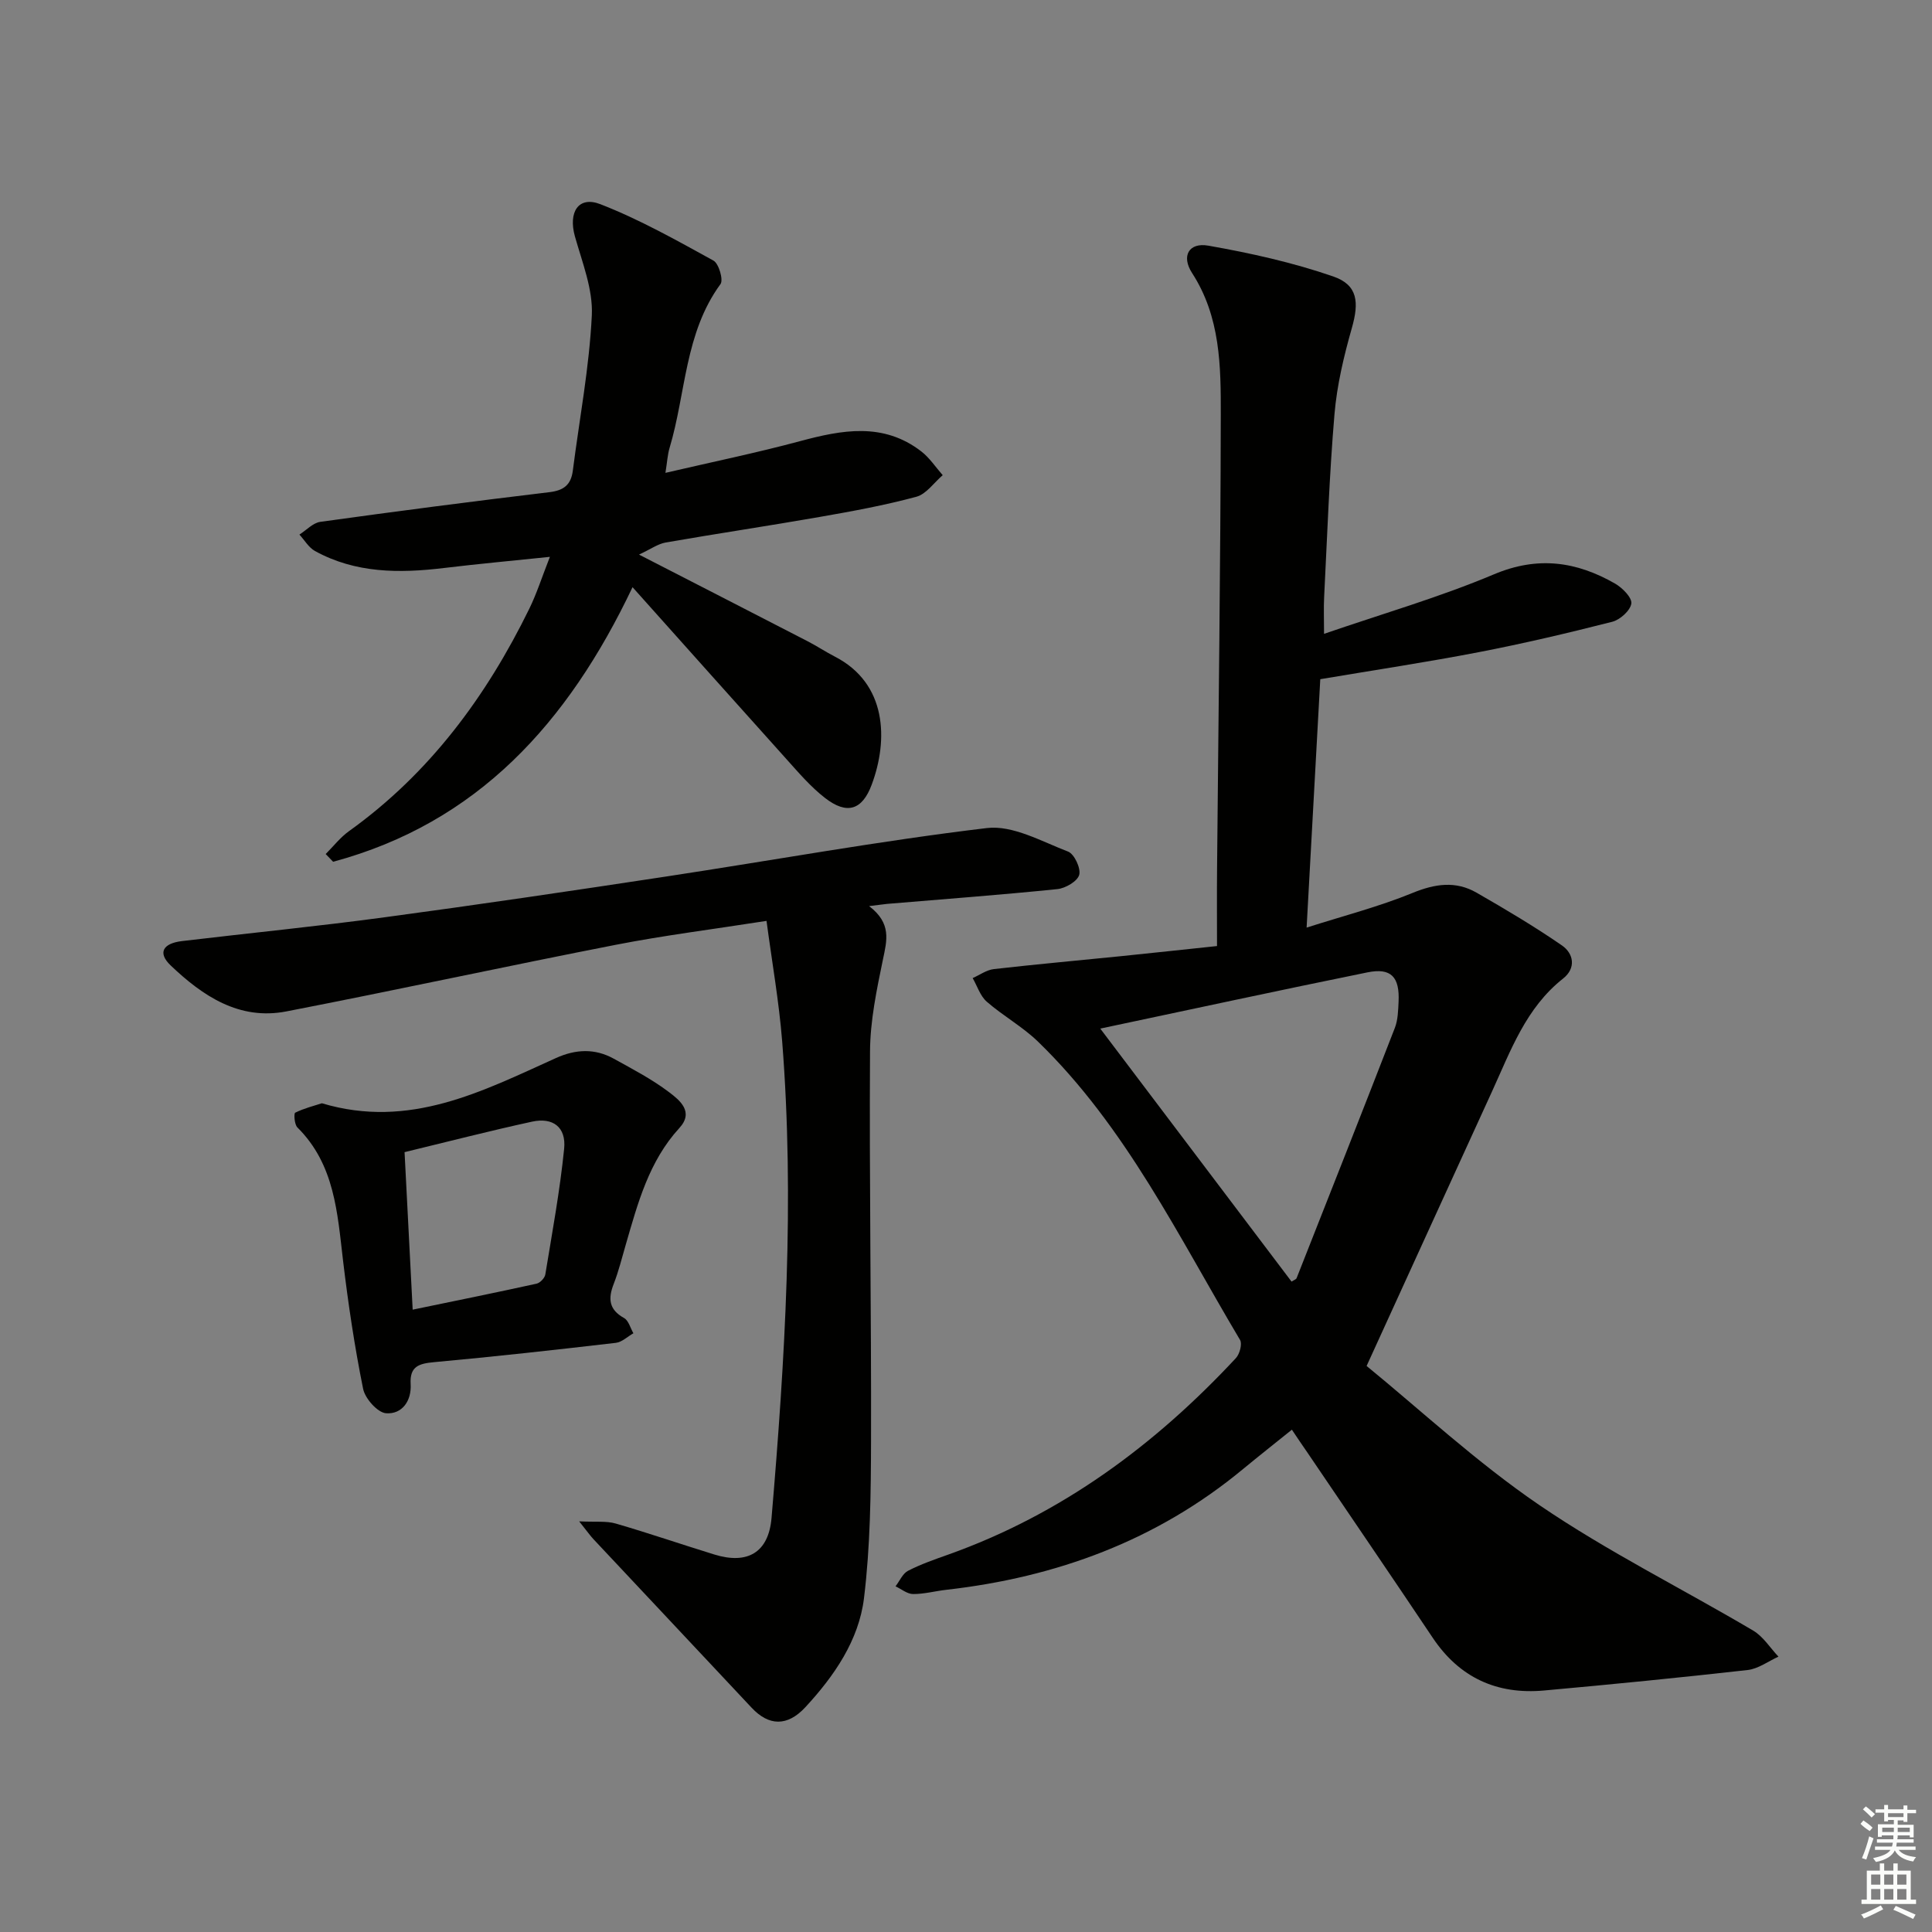 <svg enable-background="new 0 0 400 400" viewBox="0 0 400 400" xmlns="http://www.w3.org/2000/svg"><rect x="0" y="0" width="400" height="400" fill="#808080" stroke="none"/><g fill="#010100"><path d="m267.47 296c-3.65 2.94-6.91 5.51-10.11 8.15-17.85 14.79-38.62 22.41-61.43 25-2.3.26-4.59.89-6.89.88-1.21-.01-2.42-1.03-3.63-1.6.85-1.1 1.47-2.63 2.58-3.21 2.64-1.36 5.49-2.35 8.31-3.35 23.43-8.34 42.79-22.65 59.58-40.69.78-.84 1.35-2.94.86-3.76-12.75-21.4-23.62-44.1-41.84-61.77-3.2-3.1-7.23-5.32-10.6-8.26-1.36-1.19-1.97-3.23-2.92-4.89 1.46-.64 2.88-1.69 4.39-1.86 8.74-1 17.5-1.78 26.26-2.67 6.43-.65 12.86-1.36 19.94-2.1 0-5.47-.04-10.75.01-16.04.28-31.31.72-62.62.77-93.93.02-10.08-.06-20.28-5.94-29.37-2.29-3.53-.66-6.38 3.36-5.67 8.74 1.54 17.51 3.49 25.87 6.38 5.12 1.77 5.35 5.39 3.85 10.66-1.66 5.83-3.09 11.84-3.6 17.85-1.07 12.59-1.5 25.23-2.14 37.85-.12 2.3-.02 4.6-.02 7.63 12.06-4.15 23.9-7.57 35.17-12.32 9.08-3.83 17.09-2.67 25.09 1.92 1.51.87 3.52 2.9 3.36 4.12-.2 1.45-2.32 3.36-3.94 3.78-9.15 2.33-18.36 4.5-27.63 6.29-10.67 2.06-21.43 3.68-32.83 5.6-.88 15.97-1.82 33.16-2.83 51.43 7.67-2.45 14.98-4.33 21.89-7.16 4.68-1.92 8.96-2.56 13.3-.07 6 3.45 11.97 6.99 17.67 10.92 2.45 1.69 2.96 4.71.25 6.85-7.71 6.08-10.86 14.94-14.72 23.38-8.42 18.39-16.81 36.79-25.97 56.84 10.98 8.96 22.7 19.89 35.78 28.81 14.1 9.61 29.53 17.27 44.26 25.98 2.08 1.23 3.5 3.56 5.23 5.39-2.12.96-4.17 2.52-6.38 2.77-14.03 1.58-28.09 2.97-42.15 4.24-9.75.88-17.52-2.65-23.06-10.93-8.6-12.85-17.33-25.62-26-38.43-.96-1.37-1.88-2.75-3.15-4.64zm-39.67-83.04c13.45 17.78 26.53 35.08 39.6 52.38.52-.34.95-.46 1.05-.72 6.81-17.26 13.63-34.51 20.34-51.81.64-1.65.68-3.58.77-5.4.25-5.15-1.55-7.09-6.45-6.09-18.17 3.69-36.3 7.62-55.31 11.64z"/><path d="m179.94 187.6c4.7 3.58 3.68 7.13 2.87 11.02-1.3 6.29-2.65 12.71-2.68 19.09-.17 26.82.28 53.64.21 80.46-.03 10.92-.14 21.92-1.46 32.72-1.07 8.73-6.16 16.1-12.12 22.55-3.78 4.09-7.61 3.9-11.15.12-10.9-11.64-21.84-23.26-32.75-34.9-.66-.71-1.22-1.51-2.95-3.68 3.45.17 5.63-.11 7.56.45 6.85 1.99 13.6 4.31 20.41 6.41 6.89 2.13 11.25-.4 11.86-7.58 2.79-32.83 4.8-65.71 2.2-98.66-.65-8.18-2.09-16.29-3.24-24.94-11.17 1.75-21.2 3-31.1 4.93-22.8 4.45-45.5 9.39-68.3 13.81-9.77 1.9-17.33-3.19-23.97-9.52-2.71-2.59-1.65-4.56 2.35-5.04 14.02-1.67 28.07-3.05 42.05-4.94 19.41-2.61 38.78-5.48 58.15-8.42 22.15-3.36 44.21-7.39 66.44-10.04 5.36-.64 11.33 2.77 16.81 4.87 1.29.49 2.68 3.46 2.31 4.82-.37 1.33-2.84 2.78-4.52 2.95-11.73 1.2-23.5 2.07-35.25 3.06-.78.08-1.56.2-3.73.46z"/><path d="m130.96 121.57c-13.39 28.17-32.14 48.8-61.99 56.85-.51-.53-1.03-1.07-1.54-1.6 1.6-1.6 3.02-3.45 4.84-4.75 16.67-11.95 28.42-27.87 37.33-46.07 1.51-3.09 2.56-6.4 4.25-10.71-8.01.83-14.99 1.47-21.94 2.31-9.22 1.11-18.29 1.11-26.7-3.52-1.3-.72-2.16-2.25-3.22-3.4 1.44-.91 2.8-2.43 4.34-2.64 15.79-2.19 31.59-4.25 47.42-6.14 3.02-.36 4.48-1.56 4.85-4.48 1.37-10.71 3.41-21.38 3.93-32.13.26-5.39-1.99-10.97-3.5-16.35-1.4-5 .71-8.44 5.28-6.66 8.1 3.15 15.76 7.47 23.4 11.67 1.11.61 2.1 4 1.46 4.87-7.43 10.14-7.15 22.59-10.54 33.91-.42 1.4-.49 2.89-.86 5.17 9.66-2.25 18.81-4.13 27.82-6.55 8.73-2.35 17.26-3.97 25.14 2.1 1.73 1.33 2.98 3.27 4.45 4.93-1.81 1.54-3.39 3.91-5.46 4.47-6.56 1.77-13.27 3-19.97 4.17-10.63 1.86-21.31 3.45-31.93 5.3-1.63.29-3.12 1.39-5.52 2.5 12.5 6.42 23.72 12.17 34.92 17.95 1.92.99 3.72 2.19 5.64 3.18 10.78 5.55 11.08 17.22 7.62 26.5-1.99 5.35-5.17 6.23-9.63 2.79-2.99-2.31-5.51-5.27-8.06-8.11-10.44-11.6-20.82-23.26-31.83-35.56z"/><path d="m66.64 228.42c18.15 5.43 33.23-2.49 48.48-9.37 4.1-1.85 8.06-2.01 11.95.14 3.92 2.16 7.94 4.27 11.49 6.96 2.16 1.64 5.17 4.04 2.1 7.39-6.32 6.89-8.61 15.57-11.11 24.18-.79 2.71-1.46 5.46-2.48 8.08-1.19 3.04-1.04 5.32 2.13 7.08.94.52 1.31 2.08 1.94 3.16-1.21.68-2.36 1.83-3.63 1.98-12.53 1.46-25.07 2.85-37.63 4-3.14.29-5.08.86-4.86 4.54.21 3.51-1.8 6.28-5.08 6.04-1.76-.12-4.35-3.04-4.76-5.05-1.77-8.76-3.09-17.62-4.15-26.5-1.18-9.93-1.72-19.95-9.46-27.63-.62-.61-.76-2.9-.45-3.05 1.83-.91 3.86-1.41 5.52-1.95zm18.8 42.73c8.91-1.84 17.29-3.54 25.65-5.38.73-.16 1.69-1.17 1.81-1.9 1.42-8.66 3.02-17.31 3.9-26.03.45-4.47-2.31-6.56-6.66-5.61-8.7 1.89-17.32 4.12-26.38 6.31.55 10.81 1.09 21.34 1.68 32.61z"/></g><path d="m385.2 377.6.6-.7c.6.4 1.3.9 1.9 1.5l-.6.7c-.8-.5-1.4-1-1.9-1.5zm.3 7.1c.6-1.4 1.1-2.9 1.5-4.5.3.1.6.3.9.4-.5 1.4-1 2.9-1.5 4.4zm.2-10.1.6-.6c.7.5 1.3 1.1 1.9 1.6l-.7.7c-.6-.6-1.2-1.2-1.8-1.7zm8.4-.8h.8v.9h1.8v.7h-1.8v1.8h-.8v-.3h-1.2v.9h3.3v2.6h-.8v-.4h-2.5c0 .3 0 .6-.1.8h3.4v.7h-3.5c0 .3-.1.6-.1.8h4v.7h-3.5c.7.9 1.9 1.3 3.6 1.5-.2.2-.4.5-.6.9-1.9-.3-3.2-1.1-3.8-2.3-.5 1.1-1.8 2-3.9 2.4-.2-.3-.4-.5-.6-.8 1.9-.4 3.1-.9 3.6-1.7h-3.2v-.7h3.5c.1-.2.1-.5.2-.8h-3.3v-.7h3.4c0-.2 0-.5 0-.8h-2.4v.3h-.8v-2.6h3.3v-.9h-1.2v.3h-.8v-1.8h-1.8v-.7h1.8v-.9h.8v.9h3.2zm-4.4 5.5h2.4c0-.3 0-.6 0-.9h-2.4zm1.2-3.1h3.2v-.8h-3.2zm4.4 2.2h-2.4v.9h2.5v-.9z" fill="#fbfcfa"/><path d="m389.2 385.8h.9v1.5h1.9v-1.5h.9v1.5h2.7v6h1.1v.9h-11.3v-.9h1.1v-6h2.7zm.2 8.7.5.8c-1.2.6-2.5 1.3-4 1.9-.2-.3-.3-.6-.6-.8 1.6-.6 3-1.3 4.1-1.9zm-2-4.3h1.9v-2.1h-1.9zm0 3.1h1.9v-2.2h-1.9zm2.7-3.1h1.9v-2.1h-1.9zm0 3.1h1.9v-2.2h-1.9zm2.4 1.3c1.4.6 2.7 1.2 4.1 1.8l-.5.9c-1.5-.7-2.8-1.4-4.1-1.9zm2.2-6.5h-1.9v2.1h1.9zm-1.9 5.2h1.9v-2.2h-1.9z" fill="#fbfcfa"/></svg>